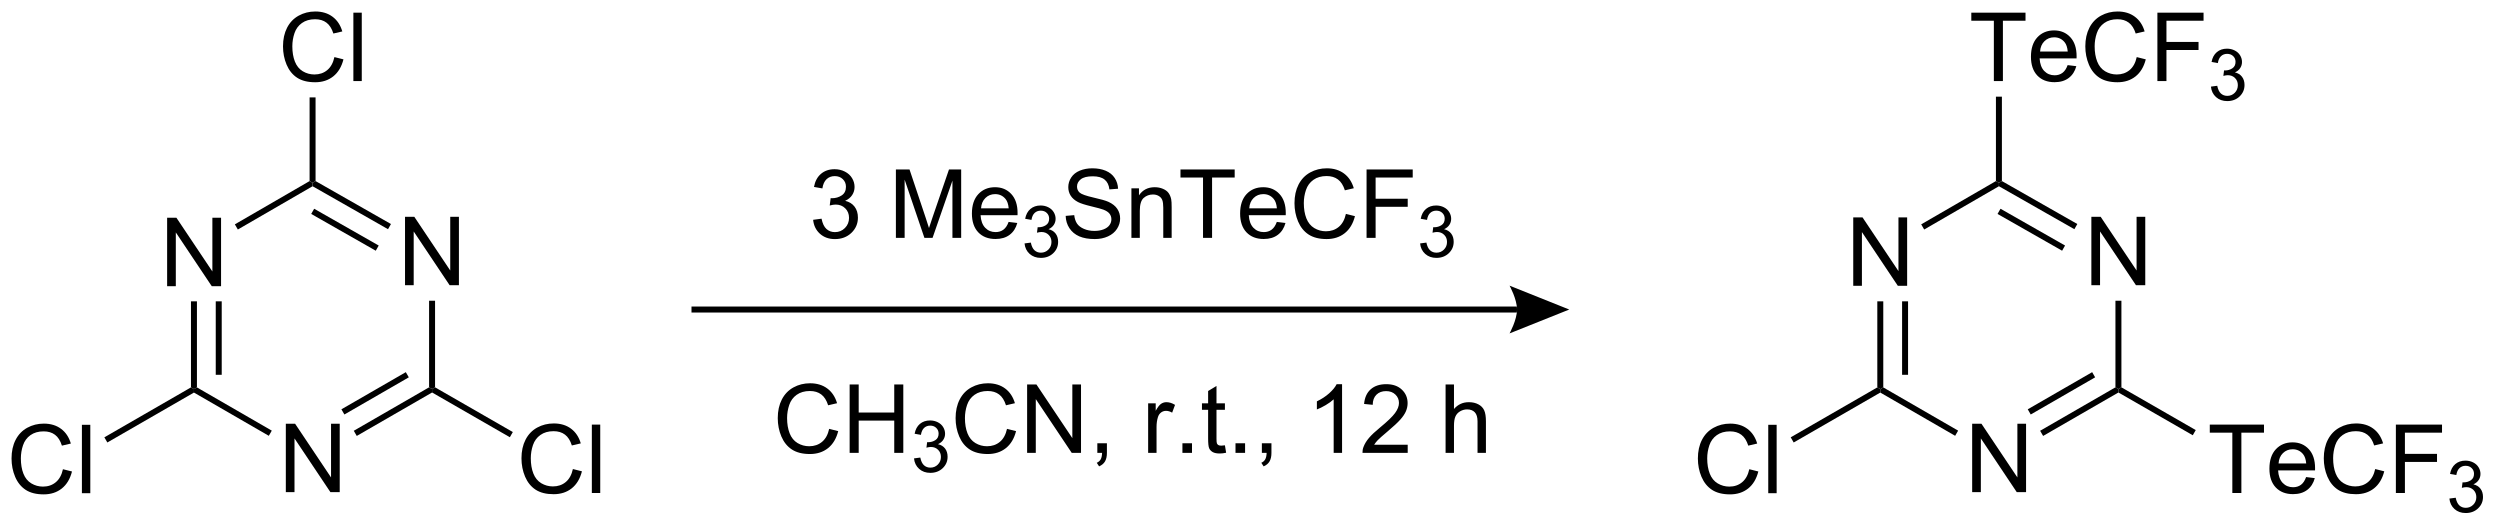 <?xml version="1.0" encoding="UTF-8"?>
<!DOCTYPE svg PUBLIC '-//W3C//DTD SVG 1.0//EN'
          'http://www.w3.org/TR/2001/REC-SVG-20010904/DTD/svg10.dtd'>
<svg stroke-dasharray="none" shape-rendering="auto" xmlns="http://www.w3.org/2000/svg" font-family="'Dialog'" text-rendering="auto" width="287" fill-opacity="1" color-interpolation="auto" color-rendering="auto" preserveAspectRatio="xMidYMid meet" font-size="12px" viewBox="0 0 287 61" fill="black" xmlns:xlink="http://www.w3.org/1999/xlink" stroke="black" image-rendering="auto" stroke-miterlimit="10" stroke-linecap="square" stroke-linejoin="miter" font-style="normal" stroke-width="1" height="61" stroke-dashoffset="0" font-weight="normal" stroke-opacity="1"
><!--Generated by the Batik Graphics2D SVG Generator--><defs id="genericDefs"
  /><g
  ><defs id="defs1"
    ><clipPath clipPathUnits="userSpaceOnUse" id="clipPath1"
      ><path d="M1.992 0.671 L216.856 0.671 L216.856 45.868 L1.992 45.868 L1.992 0.671 Z"
      /></clipPath
      ><clipPath clipPathUnits="userSpaceOnUse" id="clipPath2"
      ><path d="M17.229 28.072 L17.229 72.013 L226.12 72.013 L226.12 28.072 Z"
      /></clipPath
    ></defs
    ><g transform="scale(1.333,1.333) translate(-1.992,-0.671) matrix(1.029,0,0,1.029,-15.73,-28.204)"
    ><path d="M31.21 52.014 L31.21 46.287 L31.989 46.287 L34.997 50.782 L34.997 46.287 L35.724 46.287 L35.724 52.014 L34.945 52.014 L31.937 47.514 L31.937 52.014 L31.21 52.014 Z" stroke="none" clip-path="url(#clipPath2)"
    /></g
    ><g transform="matrix(1.371,0,0,1.371,-23.63,-38.5)"
    ><path d="M41.169 69.292 L41.169 63.565 L41.947 63.565 L44.955 68.06 L44.955 63.565 L45.682 63.565 L45.682 69.292 L44.903 69.292 L41.895 64.792 L41.895 69.292 L41.169 69.292 Z" stroke="none" clip-path="url(#clipPath2)"
    /></g
    ><g transform="matrix(1.371,0,0,1.371,-23.63,-38.5)"
    ><path d="M51.15 51.963 L51.15 46.236 L51.928 46.236 L54.936 50.731 L54.936 46.236 L55.663 46.236 L55.663 51.963 L54.884 51.963 L51.876 47.463 L51.876 51.963 L51.15 51.963 Z" stroke="none" clip-path="url(#clipPath2)"
    /></g
    ><g transform="matrix(1.371,0,0,1.371,-23.63,-38.5)"
    ><path d="M45.237 32.862 L45.995 33.052 Q45.758 33.987 45.138 34.479 Q44.519 34.969 43.625 34.969 Q42.698 34.969 42.117 34.591 Q41.539 34.214 41.235 33.5 Q40.933 32.784 40.933 31.964 Q40.933 31.068 41.274 30.404 Q41.617 29.737 42.248 29.391 Q42.878 29.044 43.636 29.044 Q44.495 29.044 45.081 29.482 Q45.667 29.919 45.899 30.714 L45.151 30.888 Q44.953 30.263 44.573 29.979 Q44.196 29.693 43.62 29.693 Q42.961 29.693 42.516 30.011 Q42.073 30.326 41.894 30.86 Q41.714 31.393 41.714 31.959 Q41.714 32.69 41.927 33.235 Q42.141 33.779 42.589 34.05 Q43.039 34.318 43.563 34.318 Q44.198 34.318 44.638 33.951 Q45.081 33.584 45.237 32.862 ZM46.825 34.87 L46.825 29.143 L47.528 29.143 L47.528 34.87 L46.825 34.87 Z" stroke="none" clip-path="url(#clipPath2)"
    /></g
    ><g transform="matrix(1.371,0,0,1.371,-23.63,-38.5)"
    ><path d="M65.206 67.356 L65.964 67.547 Q65.727 68.481 65.107 68.974 Q64.487 69.463 63.594 69.463 Q62.667 69.463 62.086 69.086 Q61.508 68.708 61.203 67.995 Q60.901 67.278 60.901 66.458 Q60.901 65.562 61.242 64.898 Q61.586 64.231 62.216 63.885 Q62.846 63.539 63.604 63.539 Q64.464 63.539 65.05 63.976 Q65.636 64.414 65.867 65.208 L65.12 65.382 Q64.922 64.757 64.542 64.474 Q64.164 64.187 63.589 64.187 Q62.93 64.187 62.485 64.505 Q62.042 64.82 61.862 65.354 Q61.682 65.888 61.682 66.453 Q61.682 67.185 61.896 67.729 Q62.11 68.273 62.557 68.544 Q63.008 68.812 63.531 68.812 Q64.167 68.812 64.607 68.445 Q65.05 68.078 65.206 67.356 ZM66.793 69.364 L66.793 63.638 L67.496 63.638 L67.496 69.364 L66.793 69.364 Z" stroke="none" clip-path="url(#clipPath2)"
    /></g
    ><g transform="matrix(1.371,0,0,1.371,-23.63,-38.5)"
    ><path d="M22.506 67.371 L23.264 67.561 Q23.027 68.496 22.407 68.988 Q21.788 69.478 20.894 69.478 Q19.967 69.478 19.387 69.1 Q18.808 68.722 18.504 68.009 Q18.202 67.293 18.202 66.472 Q18.202 65.577 18.543 64.913 Q18.887 64.246 19.517 63.9 Q20.147 63.553 20.905 63.553 Q21.764 63.553 22.35 63.991 Q22.936 64.428 23.168 65.222 L22.42 65.397 Q22.223 64.772 21.842 64.488 Q21.465 64.202 20.889 64.202 Q20.23 64.202 19.785 64.519 Q19.342 64.834 19.163 65.368 Q18.983 65.902 18.983 66.467 Q18.983 67.199 19.196 67.743 Q19.41 68.288 19.858 68.558 Q20.308 68.827 20.832 68.827 Q21.467 68.827 21.907 68.459 Q22.35 68.092 22.506 67.371 ZM24.094 69.379 L24.094 63.652 L24.797 63.652 L24.797 69.379 L24.094 69.379 Z" stroke="none" clip-path="url(#clipPath2)"
    /></g
    ><g transform="matrix(1.371,0,0,1.371,-23.63,-38.5)"
    ><path d="M33.226 53.314 L33.726 53.314 L33.726 60.521 L33.476 60.665 L33.226 60.52 ZM35.301 53.314 L35.301 59.467 L35.801 59.467 L35.801 53.314 Z" stroke="none" clip-path="url(#clipPath2)"
    /></g
    ><g transform="matrix(1.371,0,0,1.371,-23.63,-38.5)"
    ><path d="M33.476 60.953 L33.476 60.665 L33.726 60.521 L39.994 64.141 L39.744 64.574 Z" stroke="none" clip-path="url(#clipPath2)"
    /></g
    ><g transform="matrix(1.371,0,0,1.371,-23.63,-38.5)"
    ><path d="M47.109 64.585 L46.859 64.152 L53.165 60.514 L53.415 60.658 L53.416 60.947 ZM46.073 62.789 L51.466 59.677 L51.216 59.244 L45.823 62.355 Z" stroke="none" clip-path="url(#clipPath2)"
    /></g
    ><g transform="matrix(1.371,0,0,1.371,-23.63,-38.5)"
    ><path d="M53.665 60.514 L53.415 60.658 L53.165 60.514 L53.165 53.263 L53.665 53.263 Z" stroke="none" clip-path="url(#clipPath2)"
    /></g
    ><g transform="matrix(1.371,0,0,1.371,-23.63,-38.5)"
    ><path d="M49.973 46.84 L49.726 47.274 L43.41 43.676 L43.409 43.388 L43.659 43.243 ZM48.947 48.641 L43.541 45.561 L43.294 45.996 L48.7 49.075 Z" stroke="none" clip-path="url(#clipPath2)"
    /></g
    ><g transform="matrix(1.371,0,0,1.371,-23.63,-38.5)"
    ><path d="M43.159 43.244 L43.409 43.388 L43.41 43.676 L37.151 47.3 L36.901 46.867 Z" stroke="none" clip-path="url(#clipPath2)"
    /></g
    ><g transform="matrix(1.371,0,0,1.371,-23.63,-38.5)"
    ><path d="M43.659 43.243 L43.409 43.388 L43.159 43.244 L43.159 36.236 L43.659 36.236 Z" stroke="none" clip-path="url(#clipPath2)"
    /></g
    ><g transform="matrix(1.371,0,0,1.371,-23.63,-38.5)"
    ><path d="M53.416 60.947 L53.415 60.658 L53.665 60.514 L60.176 64.259 L59.927 64.693 Z" stroke="none" clip-path="url(#clipPath2)"
    /></g
    ><g transform="matrix(1.371,0,0,1.371,-23.63,-38.5)"
    ><path d="M33.226 60.52 L33.476 60.665 L33.476 60.953 L26.224 65.133 L25.974 64.7 Z" stroke="none" clip-path="url(#clipPath2)"
    /></g
    ><g transform="matrix(1.371,0,0,1.371,-23.63,-38.5)"
    ><path d="M172.416 52.014 L172.416 46.287 L173.194 46.287 L176.202 50.782 L176.202 46.287 L176.929 46.287 L176.929 52.014 L176.15 52.014 L173.142 47.514 L173.142 52.014 L172.416 52.014 Z" stroke="none" clip-path="url(#clipPath2)"
    /></g
    ><g transform="matrix(1.371,0,0,1.371,-23.63,-38.5)"
    ><path d="M182.374 69.292 L182.374 63.565 L183.153 63.565 L186.16 68.06 L186.16 63.565 L186.887 63.565 L186.887 69.292 L186.108 69.292 L183.101 64.792 L183.101 69.292 L182.374 69.292 Z" stroke="none" clip-path="url(#clipPath2)"
    /></g
    ><g transform="matrix(1.371,0,0,1.371,-23.63,-38.5)"
    ><path d="M192.355 51.963 L192.355 46.236 L193.134 46.236 L196.141 50.731 L196.141 46.236 L196.868 46.236 L196.868 51.963 L196.089 51.963 L193.082 47.463 L193.082 51.963 L192.355 51.963 Z" stroke="none" clip-path="url(#clipPath2)"
    /></g
    ><g transform="matrix(1.371,0,0,1.371,-23.63,-38.5)"
    ><path d="M163.712 67.371 L164.469 67.561 Q164.232 68.496 163.613 68.988 Q162.993 69.478 162.1 69.478 Q161.173 69.478 160.592 69.1 Q160.014 68.722 159.709 68.009 Q159.407 67.293 159.407 66.472 Q159.407 65.577 159.748 64.913 Q160.092 64.246 160.722 63.9 Q161.352 63.553 162.11 63.553 Q162.969 63.553 163.555 63.991 Q164.141 64.428 164.373 65.222 L163.626 65.397 Q163.428 64.772 163.048 64.488 Q162.67 64.202 162.094 64.202 Q161.436 64.202 160.99 64.519 Q160.548 64.834 160.368 65.368 Q160.188 65.902 160.188 66.467 Q160.188 67.199 160.402 67.743 Q160.615 68.288 161.063 68.558 Q161.514 68.827 162.037 68.827 Q162.673 68.827 163.113 68.459 Q163.555 68.092 163.712 67.371 ZM165.299 69.379 L165.299 63.652 L166.002 63.652 L166.002 69.379 L165.299 69.379 Z" stroke="none" clip-path="url(#clipPath2)"
    /></g
    ><g transform="matrix(1.371,0,0,1.371,-23.63,-38.5)"
    ><path d="M184.19 34.87 L184.19 29.818 L182.302 29.818 L182.302 29.143 L186.841 29.143 L186.841 29.818 L184.948 29.818 L184.948 34.87 L184.19 34.87 ZM190.368 33.534 L191.095 33.623 Q190.923 34.261 190.457 34.612 Q189.993 34.964 189.272 34.964 Q188.361 34.964 187.827 34.404 Q187.296 33.841 187.296 32.831 Q187.296 31.784 187.834 31.206 Q188.374 30.628 189.233 30.628 Q190.064 30.628 190.59 31.195 Q191.118 31.761 191.118 32.787 Q191.118 32.849 191.116 32.974 L188.022 32.974 Q188.061 33.659 188.407 34.024 Q188.756 34.386 189.275 34.386 Q189.663 34.386 189.936 34.182 Q190.209 33.979 190.368 33.534 ZM188.061 32.396 L190.376 32.396 Q190.329 31.873 190.111 31.612 Q189.775 31.206 189.241 31.206 Q188.756 31.206 188.426 31.532 Q188.095 31.854 188.061 32.396 ZM196.154 32.862 L196.911 33.052 Q196.674 33.987 196.055 34.479 Q195.435 34.969 194.542 34.969 Q193.614 34.969 193.034 34.591 Q192.456 34.214 192.151 33.5 Q191.849 32.784 191.849 31.964 Q191.849 31.068 192.19 30.404 Q192.534 29.737 193.164 29.391 Q193.794 29.044 194.552 29.044 Q195.411 29.044 195.997 29.482 Q196.583 29.919 196.815 30.714 L196.068 30.888 Q195.87 30.263 195.489 29.979 Q195.112 29.693 194.536 29.693 Q193.877 29.693 193.432 30.011 Q192.989 30.326 192.81 30.86 Q192.63 31.393 192.63 31.959 Q192.63 32.69 192.844 33.235 Q193.057 33.779 193.505 34.05 Q193.956 34.318 194.479 34.318 Q195.114 34.318 195.555 33.951 Q195.997 33.584 196.154 32.862 ZM197.884 34.87 L197.884 29.143 L201.749 29.143 L201.749 29.818 L198.642 29.818 L198.642 31.591 L201.329 31.591 L201.329 32.268 L198.642 32.268 L198.642 34.87 L197.884 34.87 Z" stroke="none" clip-path="url(#clipPath2)"
    /></g
    ><g transform="matrix(1.371,0,0,1.371,-23.63,-38.5)"
    ><path d="M202.367 35.335 L202.894 35.265 Q202.986 35.714 203.202 35.911 Q203.421 36.109 203.736 36.109 Q204.107 36.109 204.363 35.851 Q204.62 35.593 204.62 35.212 Q204.62 34.849 204.382 34.614 Q204.146 34.378 203.779 34.378 Q203.63 34.378 203.407 34.437 L203.466 33.974 Q203.519 33.98 203.55 33.98 Q203.888 33.98 204.157 33.804 Q204.427 33.628 204.427 33.261 Q204.427 32.972 204.23 32.782 Q204.034 32.591 203.724 32.591 Q203.415 32.591 203.21 32.785 Q203.005 32.978 202.946 33.364 L202.419 33.271 Q202.517 32.739 202.859 32.449 Q203.202 32.157 203.712 32.157 Q204.064 32.157 204.359 32.308 Q204.655 32.458 204.812 32.72 Q204.968 32.98 204.968 33.273 Q204.968 33.552 204.818 33.781 Q204.669 34.009 204.376 34.144 Q204.757 34.232 204.968 34.509 Q205.179 34.785 205.179 35.2 Q205.179 35.763 204.769 36.156 Q204.359 36.546 203.732 36.546 Q203.167 36.546 202.792 36.21 Q202.419 35.872 202.367 35.335 Z" stroke="none" clip-path="url(#clipPath2)"
    /></g
    ><g transform="matrix(1.371,0,0,1.371,-23.63,-38.5)"
    ><path d="M204.159 69.364 L204.159 64.312 L202.271 64.312 L202.271 63.638 L206.81 63.638 L206.81 64.312 L204.916 64.312 L204.916 69.364 L204.159 69.364 ZM210.337 68.028 L211.064 68.117 Q210.892 68.755 210.426 69.106 Q209.962 69.458 209.241 69.458 Q208.329 69.458 207.795 68.898 Q207.264 68.336 207.264 67.325 Q207.264 66.278 207.803 65.7 Q208.342 65.122 209.202 65.122 Q210.032 65.122 210.558 65.69 Q211.087 66.255 211.087 67.281 Q211.087 67.344 211.084 67.469 L207.991 67.469 Q208.03 68.153 208.376 68.518 Q208.725 68.88 209.243 68.88 Q209.631 68.88 209.905 68.677 Q210.178 68.474 210.337 68.028 ZM208.03 66.89 L210.345 66.89 Q210.298 66.367 210.079 66.106 Q209.743 65.7 209.209 65.7 Q208.725 65.7 208.394 66.026 Q208.064 66.349 208.03 66.89 ZM216.122 67.356 L216.88 67.547 Q216.643 68.481 216.023 68.974 Q215.403 69.463 214.51 69.463 Q213.583 69.463 213.002 69.086 Q212.424 68.708 212.12 67.995 Q211.817 67.278 211.817 66.458 Q211.817 65.562 212.159 64.898 Q212.502 64.231 213.133 63.885 Q213.763 63.539 214.521 63.539 Q215.38 63.539 215.966 63.976 Q216.552 64.414 216.784 65.208 L216.036 65.382 Q215.838 64.757 215.458 64.474 Q215.081 64.187 214.505 64.187 Q213.846 64.187 213.401 64.505 Q212.958 64.82 212.778 65.354 Q212.599 65.888 212.599 66.453 Q212.599 67.185 212.812 67.729 Q213.026 68.273 213.474 68.544 Q213.924 68.812 214.448 68.812 Q215.083 68.812 215.523 68.445 Q215.966 68.078 216.122 67.356 ZM217.853 69.364 L217.853 63.638 L221.717 63.638 L221.717 64.312 L218.61 64.312 L218.61 66.086 L221.298 66.086 L221.298 66.763 L218.61 66.763 L218.61 69.364 L217.853 69.364 Z" stroke="none" clip-path="url(#clipPath2)"
    /></g
    ><g transform="matrix(1.371,0,0,1.371,-23.63,-38.5)"
    ><path d="M222.335 69.829 L222.862 69.759 Q222.954 70.208 223.171 70.406 Q223.39 70.603 223.704 70.603 Q224.075 70.603 224.331 70.345 Q224.589 70.087 224.589 69.707 Q224.589 69.343 224.351 69.109 Q224.114 68.873 223.747 68.873 Q223.599 68.873 223.376 68.931 L223.435 68.468 Q223.487 68.474 223.519 68.474 Q223.857 68.474 224.126 68.298 Q224.396 68.123 224.396 67.755 Q224.396 67.466 224.198 67.277 Q224.003 67.085 223.692 67.085 Q223.384 67.085 223.179 67.279 Q222.974 67.472 222.915 67.859 L222.388 67.765 Q222.485 67.234 222.827 66.943 Q223.171 66.652 223.681 66.652 Q224.032 66.652 224.327 66.802 Q224.624 66.953 224.78 67.214 Q224.937 67.474 224.937 67.767 Q224.937 68.046 224.786 68.275 Q224.638 68.503 224.345 68.638 Q224.726 68.726 224.937 69.003 Q225.148 69.279 225.148 69.695 Q225.148 70.257 224.737 70.65 Q224.327 71.04 223.7 71.04 Q223.136 71.04 222.761 70.704 Q222.388 70.367 222.335 69.829 Z" stroke="none" clip-path="url(#clipPath2)"
    /></g
    ><g transform="matrix(1.371,0,0,1.371,-23.63,-38.5)"
    ><path d="M174.431 53.314 L174.931 53.314 L174.931 60.521 L174.681 60.665 L174.431 60.52 ZM176.506 53.314 L176.506 59.467 L177.006 59.467 L177.006 53.314 Z" stroke="none" clip-path="url(#clipPath2)"
    /></g
    ><g transform="matrix(1.371,0,0,1.371,-23.63,-38.5)"
    ><path d="M174.681 60.953 L174.681 60.665 L174.931 60.521 L181.199 64.141 L180.949 64.574 Z" stroke="none" clip-path="url(#clipPath2)"
    /></g
    ><g transform="matrix(1.371,0,0,1.371,-23.63,-38.5)"
    ><path d="M188.315 64.585 L188.065 64.152 L194.371 60.514 L194.621 60.658 L194.621 60.947 ZM187.278 62.789 L192.671 59.677 L192.422 59.244 L187.028 62.355 Z" stroke="none" clip-path="url(#clipPath2)"
    /></g
    ><g transform="matrix(1.371,0,0,1.371,-23.63,-38.5)"
    ><path d="M194.871 60.514 L194.621 60.658 L194.371 60.514 L194.371 53.263 L194.871 53.263 Z" stroke="none" clip-path="url(#clipPath2)"
    /></g
    ><g transform="matrix(1.371,0,0,1.371,-23.63,-38.5)"
    ><path d="M191.179 46.84 L190.931 47.274 L184.615 43.676 L184.614 43.388 L184.864 43.243 ZM190.153 48.641 L184.747 45.561 L184.499 45.996 L189.905 49.075 Z" stroke="none" clip-path="url(#clipPath2)"
    /></g
    ><g transform="matrix(1.371,0,0,1.371,-23.63,-38.5)"
    ><path d="M184.364 43.244 L184.614 43.388 L184.615 43.676 L178.357 47.3 L178.106 46.867 Z" stroke="none" clip-path="url(#clipPath2)"
    /></g
    ><g transform="matrix(1.371,0,0,1.371,-23.63,-38.5)"
    ><path d="M184.864 43.243 L184.614 43.388 L184.364 43.244 L184.364 36.178 L184.864 36.178 Z" stroke="none" clip-path="url(#clipPath2)"
    /></g
    ><g transform="matrix(1.371,0,0,1.371,-23.63,-38.5)"
    ><path d="M194.621 60.947 L194.621 60.658 L194.871 60.514 L201.095 64.094 L200.846 64.528 Z" stroke="none" clip-path="url(#clipPath2)"
    /></g
    ><g transform="matrix(1.371,0,0,1.371,-23.63,-38.5)"
    ><path d="M174.431 60.52 L174.681 60.665 L174.681 60.953 L167.429 65.133 L167.18 64.7 Z" stroke="none" clip-path="url(#clipPath2)"
    /></g
    ><g transform="matrix(1.371,0,0,1.371,-23.63,-38.5)"
    ><path d="M75.138 54.25 L144.262 54.25 L144.262 53.75 L75.138 53.75 ZM148.637 54 L143.637 56 C143.637 56 144.262 54.875 144.262 54 C144.262 53.125 143.637 52 143.637 52 Z" stroke="none" clip-path="url(#clipPath2)"
    /></g
    ><g transform="matrix(1.371,0,0,1.371,-23.63,-38.5)"
    ><path d="M85.323 46.487 L86.027 46.393 Q86.149 46.992 86.438 47.255 Q86.73 47.518 87.149 47.518 Q87.644 47.518 87.985 47.175 Q88.329 46.831 88.329 46.323 Q88.329 45.839 88.011 45.526 Q87.696 45.211 87.206 45.211 Q87.008 45.211 86.712 45.289 L86.79 44.672 Q86.86 44.68 86.902 44.68 Q87.352 44.68 87.712 44.445 Q88.071 44.211 88.071 43.721 Q88.071 43.336 87.808 43.083 Q87.547 42.828 87.133 42.828 Q86.722 42.828 86.448 43.086 Q86.175 43.344 86.097 43.859 L85.394 43.734 Q85.524 43.026 85.98 42.638 Q86.438 42.25 87.118 42.25 Q87.587 42.25 87.98 42.45 Q88.376 42.651 88.584 43 Q88.792 43.346 88.792 43.737 Q88.792 44.109 88.592 44.414 Q88.394 44.719 88.003 44.898 Q88.511 45.016 88.792 45.385 Q89.073 45.753 89.073 46.307 Q89.073 47.057 88.527 47.581 Q87.98 48.102 87.144 48.102 Q86.391 48.102 85.891 47.654 Q85.394 47.203 85.323 46.487 ZM92.253 48 L92.253 42.273 L93.394 42.273 L94.751 46.328 Q94.938 46.893 95.024 47.175 Q95.12 46.862 95.329 46.258 L96.698 42.273 L97.719 42.273 L97.719 48 L96.987 48 L96.987 43.206 L95.323 48 L94.641 48 L92.985 43.125 L92.985 48 L92.253 48 ZM101.691 46.664 L102.417 46.753 Q102.245 47.391 101.779 47.742 Q101.316 48.094 100.594 48.094 Q99.683 48.094 99.149 47.534 Q98.618 46.971 98.618 45.961 Q98.618 44.914 99.157 44.336 Q99.696 43.758 100.555 43.758 Q101.386 43.758 101.912 44.325 Q102.441 44.891 102.441 45.917 Q102.441 45.979 102.438 46.104 L99.344 46.104 Q99.383 46.789 99.73 47.154 Q100.079 47.516 100.597 47.516 Q100.985 47.516 101.258 47.312 Q101.532 47.109 101.691 46.664 ZM99.383 45.526 L101.698 45.526 Q101.652 45.003 101.433 44.742 Q101.097 44.336 100.563 44.336 Q100.079 44.336 99.748 44.661 Q99.417 44.984 99.383 45.526 Z" stroke="none" clip-path="url(#clipPath2)"
    /></g
    ><g transform="matrix(1.371,0,0,1.371,-23.63,-38.5)"
    ><path d="M103.025 48.465 L103.552 48.395 Q103.644 48.844 103.861 49.041 Q104.079 49.239 104.394 49.239 Q104.765 49.239 105.021 48.981 Q105.279 48.723 105.279 48.342 Q105.279 47.979 105.04 47.745 Q104.804 47.508 104.437 47.508 Q104.288 47.508 104.066 47.567 L104.124 47.104 Q104.177 47.11 104.208 47.11 Q104.546 47.11 104.816 46.934 Q105.085 46.758 105.085 46.391 Q105.085 46.102 104.888 45.913 Q104.693 45.721 104.382 45.721 Q104.073 45.721 103.868 45.914 Q103.663 46.108 103.605 46.495 L103.077 46.401 Q103.175 45.87 103.517 45.578 Q103.861 45.288 104.37 45.288 Q104.722 45.288 105.017 45.438 Q105.314 45.588 105.47 45.85 Q105.626 46.11 105.626 46.403 Q105.626 46.682 105.476 46.91 Q105.327 47.139 105.034 47.274 Q105.415 47.362 105.626 47.639 Q105.837 47.914 105.837 48.331 Q105.837 48.893 105.427 49.285 Q105.017 49.676 104.39 49.676 Q103.825 49.676 103.45 49.34 Q103.077 49.002 103.025 48.465 Z" stroke="none" clip-path="url(#clipPath2)"
    /></g
    ><g transform="matrix(1.371,0,0,1.371,-23.63,-38.5)"
    ><path d="M106.469 46.159 L107.185 46.096 Q107.235 46.526 107.419 46.802 Q107.607 47.078 107.998 47.247 Q108.388 47.417 108.875 47.417 Q109.31 47.417 109.641 47.289 Q109.974 47.159 110.136 46.935 Q110.297 46.711 110.297 46.445 Q110.297 46.175 110.141 45.974 Q109.985 45.773 109.625 45.635 Q109.396 45.547 108.607 45.357 Q107.818 45.167 107.5 45 Q107.091 44.784 106.888 44.466 Q106.688 44.148 106.688 43.753 Q106.688 43.32 106.933 42.943 Q107.18 42.565 107.651 42.37 Q108.125 42.175 108.703 42.175 Q109.341 42.175 109.826 42.38 Q110.313 42.586 110.573 42.984 Q110.836 43.383 110.857 43.885 L110.13 43.94 Q110.07 43.398 109.732 43.122 Q109.396 42.844 108.735 42.844 Q108.047 42.844 107.732 43.096 Q107.419 43.346 107.419 43.703 Q107.419 44.01 107.641 44.211 Q107.86 44.409 108.784 44.62 Q109.709 44.828 110.052 44.984 Q110.552 45.214 110.789 45.568 Q111.029 45.922 111.029 46.383 Q111.029 46.839 110.766 47.245 Q110.505 47.648 110.013 47.875 Q109.524 48.099 108.912 48.099 Q108.133 48.099 107.607 47.872 Q107.084 47.643 106.784 47.19 Q106.485 46.734 106.469 46.159 ZM111.974 48 L111.974 43.852 L112.607 43.852 L112.607 44.44 Q113.063 43.758 113.927 43.758 Q114.302 43.758 114.615 43.893 Q114.93 44.026 115.086 44.245 Q115.242 44.464 115.305 44.766 Q115.344 44.961 115.344 45.448 L115.344 48 L114.641 48 L114.641 45.477 Q114.641 45.047 114.558 44.833 Q114.477 44.62 114.268 44.495 Q114.06 44.367 113.779 44.367 Q113.328 44.367 113.003 44.654 Q112.677 44.938 112.677 45.734 L112.677 48 L111.974 48 ZM117.97 48 L117.97 42.948 L116.082 42.948 L116.082 42.273 L120.621 42.273 L120.621 42.948 L118.728 42.948 L118.728 48 L117.97 48 ZM124.149 46.664 L124.875 46.753 Q124.703 47.391 124.237 47.742 Q123.774 48.094 123.052 48.094 Q122.141 48.094 121.607 47.534 Q121.076 46.971 121.076 45.961 Q121.076 44.914 121.615 44.336 Q122.154 43.758 123.013 43.758 Q123.844 43.758 124.37 44.325 Q124.899 44.891 124.899 45.917 Q124.899 45.979 124.896 46.104 L121.802 46.104 Q121.841 46.789 122.188 47.154 Q122.537 47.516 123.055 47.516 Q123.443 47.516 123.716 47.312 Q123.99 47.109 124.149 46.664 ZM121.841 45.526 L124.156 45.526 Q124.11 45.003 123.891 44.742 Q123.555 44.336 123.021 44.336 Q122.537 44.336 122.206 44.661 Q121.875 44.984 121.841 45.526 ZM129.934 45.992 L130.692 46.182 Q130.455 47.117 129.835 47.609 Q129.215 48.099 128.322 48.099 Q127.395 48.099 126.814 47.721 Q126.236 47.344 125.931 46.63 Q125.629 45.914 125.629 45.094 Q125.629 44.198 125.97 43.534 Q126.314 42.867 126.944 42.521 Q127.574 42.175 128.332 42.175 Q129.192 42.175 129.778 42.612 Q130.363 43.05 130.595 43.844 L129.848 44.018 Q129.65 43.393 129.27 43.109 Q128.892 42.823 128.317 42.823 Q127.658 42.823 127.213 43.141 Q126.77 43.456 126.59 43.99 Q126.41 44.523 126.41 45.089 Q126.41 45.82 126.624 46.365 Q126.838 46.909 127.285 47.18 Q127.736 47.448 128.259 47.448 Q128.895 47.448 129.335 47.081 Q129.778 46.714 129.934 45.992 ZM131.664 48 L131.664 42.273 L135.529 42.273 L135.529 42.948 L132.422 42.948 L132.422 44.721 L135.11 44.721 L135.11 45.398 L132.422 45.398 L132.422 48 L131.664 48 Z" stroke="none" clip-path="url(#clipPath2)"
    /></g
    ><g transform="matrix(1.371,0,0,1.371,-23.63,-38.5)"
    ><path d="M136.147 48.465 L136.674 48.395 Q136.766 48.844 136.983 49.041 Q137.201 49.239 137.516 49.239 Q137.887 49.239 138.143 48.981 Q138.401 48.723 138.401 48.342 Q138.401 47.979 138.162 47.745 Q137.926 47.508 137.559 47.508 Q137.41 47.508 137.188 47.567 L137.246 47.104 Q137.299 47.11 137.33 47.11 Q137.668 47.11 137.938 46.934 Q138.207 46.758 138.207 46.391 Q138.207 46.102 138.01 45.913 Q137.815 45.721 137.504 45.721 Q137.196 45.721 136.99 45.914 Q136.785 46.108 136.727 46.495 L136.199 46.401 Q136.297 45.87 136.639 45.578 Q136.983 45.288 137.492 45.288 Q137.844 45.288 138.139 45.438 Q138.436 45.588 138.592 45.85 Q138.748 46.11 138.748 46.403 Q138.748 46.682 138.598 46.91 Q138.449 47.139 138.156 47.274 Q138.537 47.362 138.748 47.639 Q138.959 47.914 138.959 48.331 Q138.959 48.893 138.549 49.285 Q138.139 49.676 137.512 49.676 Q136.947 49.676 136.572 49.34 Q136.199 49.002 136.147 48.465 Z" stroke="none" clip-path="url(#clipPath2)"
    /></g
    ><g transform="matrix(1.371,0,0,1.371,-23.63,-38.5)"
    ><path d="M86.666 63.992 L87.423 64.182 Q87.186 65.117 86.567 65.609 Q85.947 66.099 85.054 66.099 Q84.127 66.099 83.546 65.721 Q82.968 65.344 82.663 64.63 Q82.361 63.914 82.361 63.094 Q82.361 62.198 82.702 61.534 Q83.046 60.867 83.676 60.521 Q84.306 60.175 85.064 60.175 Q85.923 60.175 86.509 60.612 Q87.095 61.05 87.327 61.844 L86.58 62.018 Q86.382 61.393 86.002 61.109 Q85.624 60.823 85.048 60.823 Q84.39 60.823 83.944 61.141 Q83.502 61.456 83.322 61.99 Q83.142 62.523 83.142 63.089 Q83.142 63.82 83.356 64.365 Q83.569 64.909 84.017 65.18 Q84.468 65.448 84.991 65.448 Q85.627 65.448 86.067 65.081 Q86.509 64.713 86.666 63.992 ZM88.38 66 L88.38 60.273 L89.138 60.273 L89.138 62.625 L92.115 62.625 L92.115 60.273 L92.873 60.273 L92.873 66 L92.115 66 L92.115 63.3 L89.138 63.3 L89.138 66 L88.38 66 Z" stroke="none" clip-path="url(#clipPath2)"
    /></g
    ><g transform="matrix(1.371,0,0,1.371,-23.63,-38.5)"
    ><path d="M93.769 66.465 L94.296 66.395 Q94.388 66.844 94.605 67.041 Q94.824 67.239 95.138 67.239 Q95.509 67.239 95.765 66.981 Q96.023 66.723 96.023 66.342 Q96.023 65.979 95.785 65.745 Q95.548 65.508 95.181 65.508 Q95.033 65.508 94.81 65.567 L94.869 65.104 Q94.921 65.11 94.953 65.11 Q95.291 65.11 95.56 64.934 Q95.83 64.758 95.83 64.391 Q95.83 64.102 95.632 63.913 Q95.437 63.721 95.127 63.721 Q94.818 63.721 94.613 63.914 Q94.408 64.108 94.349 64.495 L93.822 64.401 Q93.919 63.87 94.261 63.578 Q94.605 63.288 95.115 63.288 Q95.466 63.288 95.761 63.438 Q96.058 63.588 96.215 63.85 Q96.371 64.11 96.371 64.403 Q96.371 64.682 96.22 64.91 Q96.072 65.139 95.779 65.274 Q96.16 65.362 96.371 65.639 Q96.582 65.915 96.582 66.331 Q96.582 66.893 96.171 67.285 Q95.761 67.676 95.134 67.676 Q94.57 67.676 94.195 67.34 Q93.822 67.002 93.769 66.465 Z" stroke="none" clip-path="url(#clipPath2)"
    /></g
    ><g transform="matrix(1.371,0,0,1.371,-23.63,-38.5)"
    ><path d="M101.557 63.992 L102.315 64.182 Q102.078 65.117 101.458 65.609 Q100.838 66.099 99.945 66.099 Q99.018 66.099 98.437 65.721 Q97.859 65.344 97.555 64.63 Q97.252 63.914 97.252 63.094 Q97.252 62.198 97.594 61.534 Q97.937 60.867 98.568 60.521 Q99.198 60.175 99.956 60.175 Q100.815 60.175 101.401 60.612 Q101.987 61.05 102.219 61.844 L101.471 62.018 Q101.273 61.393 100.893 61.109 Q100.516 60.823 99.94 60.823 Q99.281 60.823 98.836 61.141 Q98.393 61.456 98.213 61.99 Q98.034 62.523 98.034 63.089 Q98.034 63.82 98.247 64.365 Q98.461 64.909 98.909 65.18 Q99.359 65.448 99.883 65.448 Q100.518 65.448 100.958 65.081 Q101.401 64.713 101.557 63.992 ZM103.241 66 L103.241 60.273 L104.019 60.273 L107.027 64.768 L107.027 60.273 L107.754 60.273 L107.754 66 L106.975 66 L103.967 61.5 L103.967 66 L103.241 66 ZM109.12 66 L109.12 65.198 L109.922 65.198 L109.922 66 Q109.922 66.443 109.766 66.713 Q109.609 66.984 109.268 67.133 L109.073 66.833 Q109.297 66.734 109.401 66.544 Q109.508 66.357 109.518 66 L109.12 66 ZM113.375 66 L113.375 61.852 L114.008 61.852 L114.008 62.479 Q114.25 62.039 114.453 61.898 Q114.659 61.758 114.906 61.758 Q115.26 61.758 115.627 61.984 L115.385 62.635 Q115.127 62.484 114.87 62.484 Q114.641 62.484 114.456 62.622 Q114.273 62.76 114.195 63.008 Q114.078 63.383 114.078 63.828 L114.078 66 L113.375 66 ZM116.245 66 L116.245 65.198 L117.047 65.198 L117.047 66 L116.245 66 ZM119.803 65.37 L119.905 65.992 Q119.608 66.055 119.374 66.055 Q118.991 66.055 118.78 65.935 Q118.569 65.812 118.483 65.615 Q118.397 65.417 118.397 64.784 L118.397 62.398 L117.881 62.398 L117.881 61.852 L118.397 61.852 L118.397 60.823 L119.098 60.401 L119.098 61.852 L119.803 61.852 L119.803 62.398 L119.098 62.398 L119.098 64.823 Q119.098 65.125 119.134 65.211 Q119.171 65.297 119.254 65.349 Q119.34 65.398 119.496 65.398 Q119.613 65.398 119.803 65.37 ZM120.69 66 L120.69 65.198 L121.492 65.198 L121.492 66 L120.69 66 ZM122.897 66 L122.897 65.198 L123.699 65.198 L123.699 66 Q123.699 66.443 123.543 66.713 Q123.387 66.984 123.046 67.133 L122.85 66.833 Q123.074 66.734 123.178 66.544 Q123.285 66.357 123.296 66 L122.897 66 ZM129.613 66 L128.91 66 L128.91 61.518 Q128.655 61.76 128.243 62.003 Q127.832 62.245 127.504 62.367 L127.504 61.688 Q128.092 61.409 128.532 61.016 Q128.975 60.62 129.16 60.25 L129.613 60.25 L129.613 66 ZM135.109 65.323 L135.109 66 L131.323 66 Q131.315 65.745 131.406 65.51 Q131.549 65.125 131.867 64.75 Q132.187 64.375 132.789 63.883 Q133.721 63.117 134.049 62.669 Q134.377 62.221 134.377 61.823 Q134.377 61.406 134.078 61.12 Q133.781 60.831 133.299 60.831 Q132.792 60.831 132.487 61.135 Q132.182 61.44 132.18 61.979 L131.456 61.906 Q131.531 61.096 132.016 60.675 Q132.5 60.25 133.315 60.25 Q134.141 60.25 134.62 60.708 Q135.101 61.164 135.101 61.839 Q135.101 62.182 134.961 62.516 Q134.82 62.846 134.492 63.214 Q134.167 63.581 133.409 64.221 Q132.776 64.753 132.596 64.943 Q132.417 65.133 132.299 65.323 L135.109 65.323 ZM138.281 66 L138.281 60.273 L138.984 60.273 L138.984 62.328 Q139.476 61.758 140.226 61.758 Q140.687 61.758 141.026 61.94 Q141.367 62.12 141.513 62.44 Q141.659 62.76 141.659 63.37 L141.659 66 L140.956 66 L140.956 63.37 Q140.956 62.844 140.726 62.604 Q140.5 62.362 140.081 62.362 Q139.768 62.362 139.492 62.526 Q139.219 62.688 139.101 62.966 Q138.984 63.242 138.984 63.729 L138.984 66 L138.281 66 Z" stroke="none" clip-path="url(#clipPath2)"
    /></g
  ></g
></svg
>
